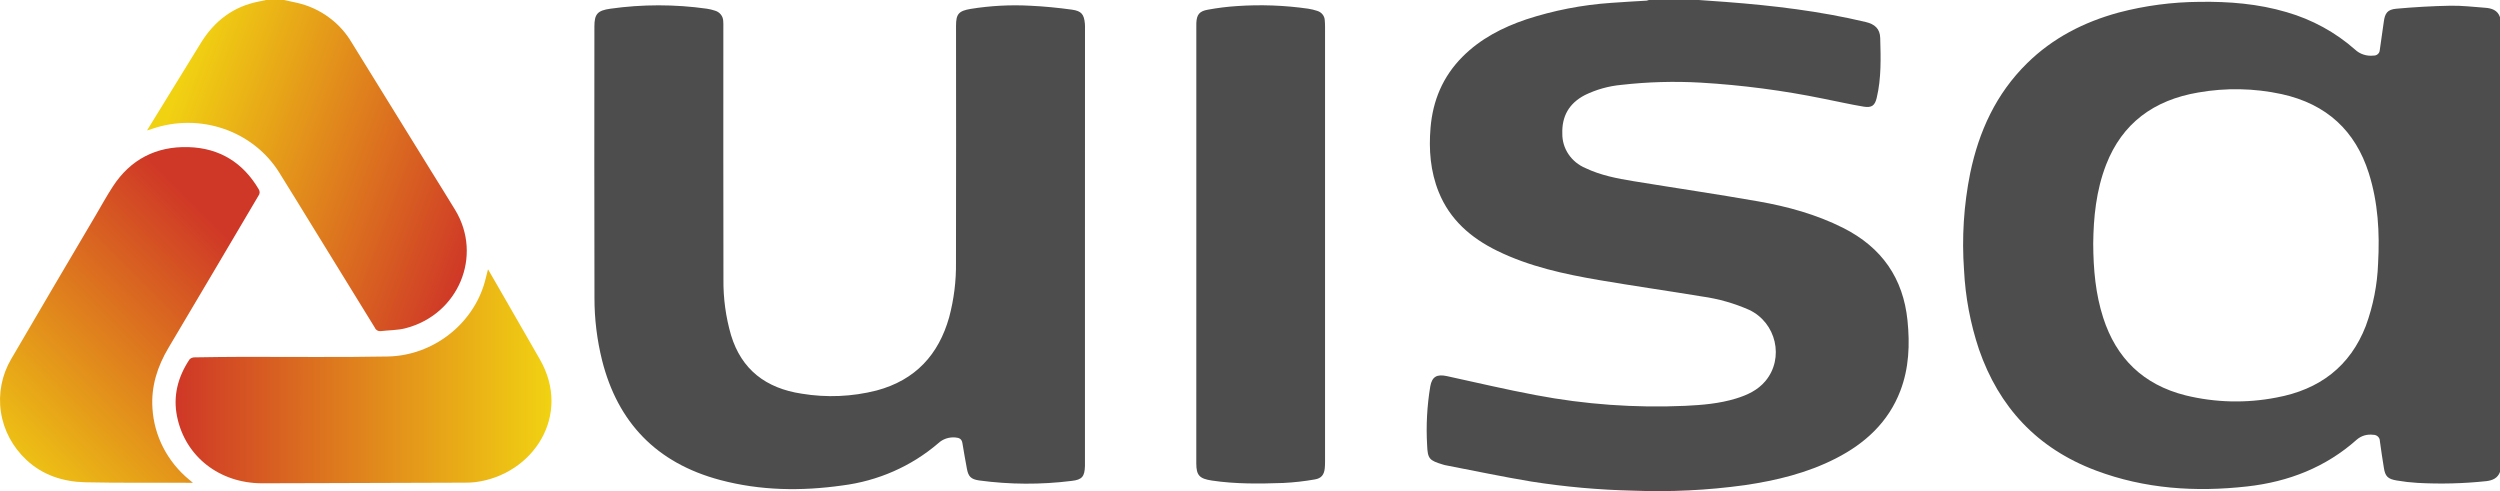 <svg width="112" height="22" viewBox="0 0 112 22" fill="none" xmlns="http://www.w3.org/2000/svg">
<g clip-path="url(#clip0_82_193)">
<path d="M112 21.143C111.898 21.419 111.67 21.522 111.389 21.555C110.364 21.664 109.331 21.69 108.301 21.633C107.99 21.615 107.681 21.579 107.375 21.526C106.972 21.46 106.856 21.337 106.798 20.961C106.736 20.56 106.669 20.16 106.618 19.759C106.618 19.721 106.611 19.684 106.596 19.65C106.581 19.615 106.559 19.584 106.531 19.558C106.503 19.532 106.47 19.511 106.434 19.498C106.397 19.484 106.359 19.478 106.32 19.479C106.188 19.461 106.054 19.471 105.926 19.508C105.799 19.545 105.682 19.61 105.584 19.695C104.199 20.929 102.539 21.583 100.677 21.792C98.361 22.053 96.085 21.902 93.898 21.08C91.249 20.085 89.549 18.223 88.659 15.655C88.274 14.505 88.049 13.31 87.989 12.103C87.884 10.648 87.977 9.185 88.266 7.752C88.654 5.892 89.417 4.203 90.822 2.825C91.964 1.704 93.353 0.988 94.914 0.563C96.094 0.252 97.311 0.091 98.535 0.083C99.861 0.063 101.167 0.168 102.442 0.545C103.582 0.874 104.629 1.447 105.505 2.22C105.613 2.322 105.743 2.399 105.886 2.445C106.029 2.492 106.181 2.508 106.331 2.49C106.366 2.492 106.401 2.488 106.434 2.477C106.467 2.466 106.498 2.448 106.524 2.426C106.55 2.404 106.572 2.376 106.587 2.346C106.602 2.316 106.611 2.283 106.613 2.249C106.672 1.827 106.737 1.405 106.793 0.982C106.844 0.591 106.955 0.426 107.36 0.39C108.163 0.318 108.97 0.271 109.776 0.256C110.293 0.246 110.811 0.31 111.328 0.347C111.63 0.368 111.893 0.456 112 0.769L112 21.143ZM93.776 10.91C93.782 12.083 93.882 13.177 94.225 14.24C94.804 16.034 96.002 17.233 97.915 17.713C99.243 18.038 100.629 18.072 101.972 17.812C103.925 17.455 105.288 16.406 105.988 14.603C106.32 13.697 106.506 12.748 106.539 11.788C106.614 10.423 106.539 9.074 106.123 7.758C105.523 5.867 104.241 4.659 102.213 4.215C100.986 3.95 99.717 3.926 98.481 4.144C96.484 4.483 95.075 5.526 94.356 7.373C93.904 8.537 93.789 9.75 93.776 10.91L93.776 10.91Z" fill="#4D4D4E"/>
<path d="M76.1 -6.48273e-05C76.511 0.029 76.923 0.057 77.334 0.088C79.44 0.249 81.533 0.497 83.588 0.987C83.984 1.081 84.223 1.283 84.234 1.706C84.258 2.603 84.287 3.499 84.077 4.382C83.996 4.725 83.858 4.837 83.494 4.778C82.89 4.679 82.292 4.538 81.691 4.422C79.879 4.051 78.041 3.811 76.192 3.702C75.007 3.635 73.818 3.668 72.639 3.802C72.07 3.854 71.517 4.009 71.007 4.257C70.289 4.63 69.966 5.211 69.992 5.991C69.988 6.317 70.085 6.637 70.269 6.91C70.454 7.184 70.718 7.4 71.029 7.53C71.707 7.854 72.441 7.996 73.177 8.116C75.038 8.421 76.905 8.694 78.762 9.02C80.082 9.251 81.37 9.605 82.57 10.208C84.319 11.088 85.265 12.48 85.456 14.359C85.565 15.432 85.525 16.49 85.134 17.512C84.603 18.899 83.576 19.858 82.242 20.539C80.965 21.191 79.584 21.527 78.165 21.735C76.505 21.965 74.826 22.047 73.151 21.981C71.624 21.946 70.102 21.809 68.595 21.572C67.305 21.358 66.026 21.086 64.742 20.839C64.713 20.833 64.685 20.825 64.657 20.816C64.031 20.629 63.959 20.555 63.935 19.941C63.884 19.06 63.932 18.177 64.077 17.306C64.156 16.875 64.371 16.752 64.822 16.85C66.15 17.139 67.472 17.452 68.808 17.702C71.007 18.12 73.25 18.281 75.488 18.182C76.259 18.146 77.027 18.082 77.768 17.855C78.276 17.7 78.746 17.483 79.09 17.072C79.945 16.05 79.581 14.454 78.358 13.88C77.691 13.586 76.983 13.385 76.256 13.283C74.724 13.03 73.186 12.811 71.656 12.55C70.079 12.281 68.52 11.943 67.078 11.238C65.882 10.654 64.947 9.828 64.454 8.602C64.08 7.674 64.006 6.705 64.088 5.727C64.188 4.514 64.633 3.434 65.52 2.543C66.317 1.742 67.303 1.231 68.377 0.868C69.605 0.466 70.881 0.218 72.175 0.129C72.707 0.087 73.24 0.063 73.772 0.029C73.807 0.023 73.841 0.013 73.873 -0.001L76.1 -6.48273e-05Z" fill="#4D4D4E"/>
<path d="M12.719 1.60714e-05C13.033 0.074 13.358 0.122 13.662 0.225C14.539 0.518 15.277 1.105 15.739 1.879C16.949 3.834 18.159 5.79 19.366 7.746C19.71 8.303 20.059 8.856 20.397 9.415C21.635 11.465 20.541 14.087 18.177 14.703C17.818 14.797 17.431 14.79 17.056 14.834C17.002 14.841 16.947 14.83 16.899 14.803C16.852 14.776 16.816 14.735 16.796 14.685C15.883 13.198 14.968 11.711 14.05 10.226C13.537 9.394 13.029 8.559 12.51 7.731C11.944 6.822 11.067 6.129 10.028 5.772C8.989 5.414 7.852 5.415 6.814 5.773C6.754 5.793 6.694 5.811 6.585 5.845C6.888 5.353 7.165 4.901 7.443 4.451C7.963 3.606 8.482 2.762 9.002 1.918C9.598 0.956 10.429 0.296 11.595 0.068C11.702 0.047 11.809 0.023 11.916 -0L12.719 1.60714e-05Z" fill="url(#paint0_linear_82_193)"/>
<path d="M48.606 11.01V20.684C48.606 20.748 48.607 20.812 48.606 20.876C48.591 21.341 48.485 21.492 48.011 21.544C46.634 21.717 45.239 21.71 43.865 21.524C43.491 21.468 43.379 21.345 43.315 20.987C43.247 20.61 43.176 20.232 43.116 19.852C43.087 19.668 42.978 19.61 42.797 19.598C42.658 19.586 42.517 19.603 42.385 19.647C42.254 19.692 42.133 19.764 42.033 19.858C40.831 20.889 39.333 21.548 37.735 21.749C35.896 22.009 34.065 21.983 32.267 21.505C29.392 20.741 27.672 18.906 26.975 16.151C26.746 15.231 26.63 14.287 26.632 13.341C26.624 9.291 26.623 5.24 26.629 1.19C26.629 0.628 26.767 0.471 27.346 0.39C28.779 0.188 30.234 0.188 31.667 0.39C31.792 0.409 31.914 0.438 32.033 0.478C32.137 0.508 32.228 0.569 32.294 0.652C32.36 0.735 32.397 0.836 32.4 0.94C32.41 1.032 32.406 1.125 32.406 1.217C32.406 4.983 32.401 8.749 32.41 12.514C32.4 13.361 32.515 14.205 32.752 15.021C33.219 16.553 34.306 17.395 35.919 17.637C37.034 17.822 38.177 17.773 39.271 17.494C41.029 17.023 42.052 15.873 42.521 14.22C42.736 13.414 42.84 12.583 42.828 11.751C42.834 8.22 42.835 4.689 42.83 1.158C42.83 0.631 42.945 0.49 43.484 0.399C44.37 0.256 45.269 0.208 46.166 0.257C46.786 0.286 47.406 0.348 48.02 0.432C48.453 0.492 48.564 0.644 48.603 1.059C48.611 1.137 48.608 1.215 48.608 1.293L48.606 11.01Z" fill="#4D4D4E"/>
<path d="M53.595 10.941V1.248C53.595 1.176 53.593 1.105 53.596 1.034C53.611 0.656 53.732 0.498 54.119 0.433C54.548 0.354 54.981 0.3 55.417 0.272C56.483 0.199 57.554 0.238 58.611 0.39C58.749 0.411 58.886 0.445 59.018 0.489C59.111 0.518 59.192 0.573 59.251 0.647C59.31 0.721 59.345 0.811 59.349 0.905C59.359 1.004 59.362 1.103 59.362 1.203C59.363 7.7 59.363 14.198 59.362 20.696C59.362 20.788 59.359 20.881 59.35 20.973C59.321 21.265 59.202 21.43 58.901 21.479C58.435 21.561 57.964 21.614 57.49 21.637C56.423 21.674 55.355 21.688 54.294 21.529C53.741 21.446 53.594 21.299 53.594 20.762C53.594 17.489 53.595 14.215 53.595 10.941Z" fill="#4D4D4E"/>
<path d="M21.862 12.063C22.026 12.346 22.17 12.593 22.312 12.84C22.935 13.922 23.554 15.006 24.179 16.087C25.638 18.608 23.877 21.276 21.289 21.6C21.141 21.617 20.993 21.624 20.845 21.623C18.804 21.631 16.764 21.638 14.724 21.643C13.729 21.646 12.735 21.651 11.741 21.651C9.838 21.65 8.309 20.463 7.936 18.679C7.742 17.749 7.965 16.888 8.494 16.097C8.523 16.069 8.558 16.046 8.596 16.031C8.635 16.016 8.676 16.009 8.717 16.01C9.443 15.997 10.17 15.99 10.897 15.987C13.057 15.983 15.217 16.012 17.376 15.971C19.402 15.932 21.192 14.52 21.718 12.632C21.767 12.457 21.808 12.28 21.862 12.063Z" fill="url(#paint1_linear_82_193)"/>
<path d="M8.642 21.628C7.747 21.628 6.88 21.63 6.013 21.627C5.279 21.624 4.545 21.625 3.811 21.606C2.814 21.58 1.916 21.286 1.189 20.61C0.569 20.034 0.165 19.278 0.041 18.459C-0.083 17.639 0.079 16.803 0.503 16.082C1.752 13.936 3.019 11.8 4.279 9.66C4.537 9.221 4.782 8.774 5.061 8.347C5.842 7.151 6.985 6.547 8.448 6.591C9.857 6.635 10.899 7.303 11.591 8.48C11.62 8.524 11.634 8.575 11.632 8.627C11.629 8.679 11.611 8.729 11.578 8.77C10.235 11.037 8.904 13.309 7.554 15.572C7.048 16.42 6.764 17.314 6.83 18.295C6.867 18.907 7.032 19.506 7.315 20.055C7.599 20.605 7.994 21.094 8.479 21.493C8.527 21.535 8.577 21.576 8.642 21.628Z" fill="url(#paint2_linear_82_193)"/>
</g>
<defs>
<linearGradient id="paint0_linear_82_193" x1="21.671" y1="10.059" x2="7.58" y2="4.825" gradientUnits="userSpaceOnUse">
<stop stop-color="#CF3727"/>
<stop offset="1" stop-color="#F1D212"/>
</linearGradient>
<linearGradient id="paint1_linear_82_193" x1="7.867" y1="16.857" x2="24.707" y2="16.857" gradientUnits="userSpaceOnUse">
<stop stop-color="#CF3727"/>
<stop offset="1" stop-color="#F1D212"/>
</linearGradient>
<linearGradient id="paint2_linear_82_193" x1="9.806" y1="10.063" x2="-1.088" y2="20.901" gradientUnits="userSpaceOnUse">
<stop stop-color="#CF3727"/>
<stop offset="1" stop-color="#F1D212"/>
</linearGradient>
<clipPath id="clip0_82_193">
<rect width="112" height="22" fill="white"/>
</clipPath>
</defs>
</svg>
